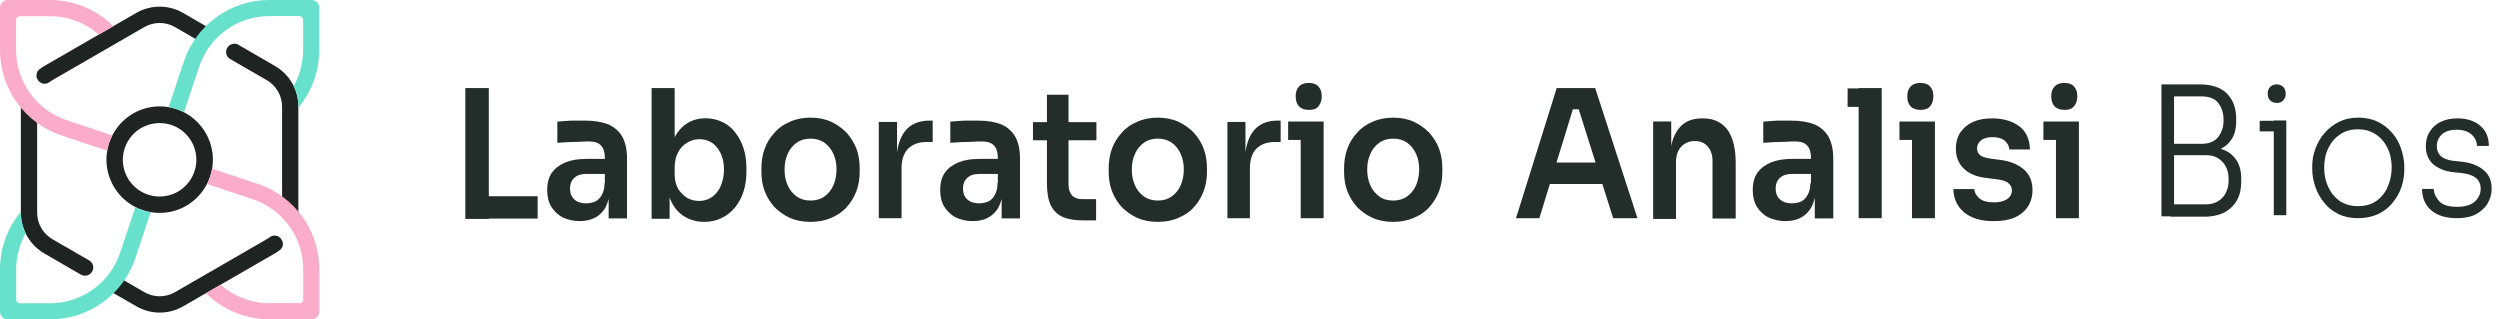 <svg xmlns="http://www.w3.org/2000/svg" width="274" height="35" viewBox="0 0 274 35" fill="none"><g clip-path="url(#clip0_501_2)"><path d="M17.5 23.333C16.491 23.333 15.482 23.078 14.583 22.555C12.785 21.51 11.666 19.578 11.666 17.5C11.666 15.422 12.785 13.489 14.583 12.444C16.382 11.399 18.618 11.399 20.416 12.444C22.215 13.489 23.333 15.422 23.333 17.5C23.333 19.578 22.215 21.51 20.416 22.555C19.517 23.078 18.509 23.333 17.5 23.333ZM17.5 13.489C16.807 13.489 16.114 13.672 15.482 14.024C14.243 14.741 13.465 16.078 13.465 17.512C13.465 18.946 14.231 20.283 15.482 21C16.722 21.717 18.265 21.717 19.505 21C20.745 20.283 21.522 18.946 21.522 17.512C21.522 16.078 20.757 14.741 19.505 14.024C18.885 13.66 18.192 13.489 17.5 13.489Z" fill="#1F2422"></path><path d="M30.868 26.262C30.856 26.25 30.844 26.226 30.832 26.213C30.552 25.788 29.969 25.691 29.568 25.995C29.458 26.08 29.349 26.153 29.24 26.213L19.177 32.023C18.667 32.314 18.083 32.472 17.5 32.472C16.917 32.472 16.333 32.314 15.823 32.023L12.274 29.969C11.91 30.455 11.496 30.917 11.047 31.318L14.936 33.566C15.738 34.028 16.625 34.259 17.512 34.259C18.399 34.259 19.287 34.028 20.088 33.566L30.151 27.757C30.333 27.648 30.516 27.538 30.674 27.404C31.026 27.149 31.111 26.639 30.868 26.262Z" fill="#1F2422"></path><path d="M30.139 7.231L26.129 4.91C25.788 4.715 25.375 4.764 25.084 5.031C25.071 5.043 25.071 5.043 25.059 5.055C24.622 5.457 24.707 6.161 25.217 6.465L29.24 8.786C30.273 9.382 30.917 10.5 30.917 11.691V23.321C30.917 23.394 30.917 23.467 30.905 23.54C31.439 24.062 31.913 24.634 32.314 25.266C32.57 24.658 32.703 24.002 32.703 23.321V11.691C32.715 9.844 31.731 8.154 30.139 7.231Z" fill="#1F2422"></path><path d="M4.071 23.309V11.691C4.071 11.618 4.071 11.545 4.083 11.472C3.549 10.95 3.075 10.379 2.674 9.747C2.418 10.354 2.285 11.011 2.285 11.691V23.321C2.285 25.156 3.269 26.858 4.861 27.781L8.871 30.102C9.212 30.297 9.625 30.248 9.917 29.981C9.929 29.969 9.929 29.969 9.941 29.957C10.378 29.556 10.293 28.851 9.783 28.547L5.76 26.226C4.715 25.618 4.071 24.512 4.071 23.309Z" fill="#1F2422"></path><path d="M20.076 1.422C19.274 0.96 18.387 0.729 17.5 0.729C16.613 0.729 15.726 0.96 14.923 1.422L4.861 7.231C4.679 7.34 4.496 7.45 4.338 7.583C3.974 7.851 3.889 8.361 4.132 8.738C4.144 8.75 4.156 8.774 4.168 8.787C4.448 9.212 5.031 9.309 5.432 8.993C5.541 8.908 5.651 8.835 5.76 8.774L15.823 2.965C16.333 2.674 16.916 2.516 17.5 2.516C18.083 2.516 18.666 2.674 19.177 2.965L22.726 5.019C23.09 4.533 23.503 4.071 23.953 3.67L20.076 1.422Z" fill="#1F2422"></path><path d="M29.519 0C25.266 0 21.486 2.722 20.149 6.757L18.484 11.752C19.068 11.849 19.627 12.031 20.162 12.311L21.826 7.316C22.932 3.998 26.031 1.762 29.531 1.762H32.812C33.043 1.762 33.226 1.944 33.226 2.175V5.469C33.226 6.891 32.849 8.252 32.193 9.443C32.521 10.135 32.703 10.889 32.703 11.691V11.8C34.149 10.062 34.988 7.851 34.988 5.481V0.839C34.988 0.377 34.611 0 34.149 0H29.519Z" fill="#67E1CB"></path><path d="M28.243 20.149L23.248 18.484C23.151 19.068 22.957 19.639 22.689 20.162L27.684 21.826C31.002 22.932 33.238 26.031 33.238 29.531V32.812C33.238 33.043 33.056 33.226 32.825 33.226H29.531C27.514 33.226 25.618 32.484 24.172 31.208L22.568 32.132C24.379 33.918 26.858 34.988 29.519 34.988H34.162C34.623 34.988 35 34.611 35 34.149V29.507C35 25.266 32.278 21.498 28.243 20.149Z" fill="#FAACC8"></path><path d="M14.838 22.701L13.174 27.684C12.068 31.002 8.969 33.238 5.469 33.238H2.188C1.957 33.238 1.774 33.056 1.774 32.825V29.531C1.774 28.109 2.151 26.748 2.807 25.557C2.479 24.865 2.297 24.099 2.297 23.309V23.2C0.839 24.938 0 27.149 0 29.519V34.161C0 34.623 0.377 35 0.839 35H5.481C9.747 35 13.514 32.29 14.851 28.243L16.516 23.26C15.932 23.151 15.373 22.969 14.838 22.701Z" fill="#67E1CB"></path><path d="M12.311 14.838L7.316 13.174C3.998 12.068 1.762 8.969 1.762 5.469V2.188C1.762 1.957 1.944 1.774 2.175 1.774H5.469C7.486 1.774 9.382 2.516 10.828 3.792L12.432 2.868C10.621 1.069 8.142 0 5.481 0H0.839C0.377 0 0 0.377 0 0.839V5.481C0 9.734 2.722 13.514 6.757 14.851L11.752 16.516C11.849 15.932 12.043 15.361 12.311 14.838Z" fill="#FAACC8"></path></g><path d="M51 23.955V9.653H53.573V23.992H51V23.955ZM53.225 23.955V21.508H58.926V23.955H53.225Z" fill="#232D29"></path><path d="M63.549 24.235C62.819 24.235 62.229 24.085 61.674 23.823C61.153 23.561 60.736 23.148 60.424 22.661C60.111 22.137 59.973 21.537 59.973 20.825C59.973 20.038 60.146 19.401 60.493 18.914C60.841 18.427 61.361 18.052 61.986 17.79C62.646 17.527 63.41 17.415 64.278 17.415H66.534V19.064H64.243C63.653 19.064 63.236 19.214 62.924 19.513C62.611 19.813 62.472 20.188 62.472 20.675C62.472 21.162 62.611 21.537 62.924 21.837C63.236 22.137 63.687 22.287 64.243 22.287C64.59 22.287 64.903 22.212 65.215 22.099C65.527 21.949 65.77 21.724 65.944 21.387C66.152 21.05 66.257 20.6 66.257 20.038L66.881 20.788C66.812 21.537 66.638 22.174 66.395 22.661C66.152 23.148 65.736 23.561 65.284 23.823C64.798 24.085 64.208 24.235 63.549 24.235ZM66.708 23.936V20.788H66.291V17.302C66.291 16.703 66.152 16.253 65.875 15.953C65.597 15.653 65.18 15.504 64.59 15.504C64.278 15.504 63.93 15.504 63.514 15.541C63.097 15.541 62.681 15.579 62.229 15.579C61.813 15.616 61.431 15.616 61.084 15.653V13.33C61.361 13.293 61.674 13.293 62.021 13.255C62.368 13.218 62.715 13.218 63.097 13.218C63.479 13.218 63.826 13.218 64.139 13.218C65.146 13.218 65.979 13.368 66.673 13.63C67.333 13.93 67.853 14.379 68.201 14.979C68.548 15.616 68.721 16.403 68.721 17.377V23.936H66.708Z" fill="#232D29"></path><path d="M77.2 24.316C76.403 24.316 75.675 24.128 75.051 23.752C74.428 23.376 73.943 22.85 73.596 22.136C73.25 21.421 73.042 20.557 73.007 19.541H73.388V23.978H71.414V9.653H73.943V16.834L73.284 17.925C73.319 16.834 73.527 15.894 73.874 15.18C74.22 14.466 74.705 13.902 75.294 13.526C75.883 13.15 76.576 12.962 77.338 12.962C77.996 12.962 78.62 13.112 79.174 13.375C79.729 13.639 80.214 14.014 80.595 14.541C80.976 15.03 81.288 15.594 81.496 16.27C81.704 16.91 81.807 17.624 81.807 18.413V18.827C81.807 19.617 81.704 20.331 81.496 20.97C81.288 21.647 80.976 22.211 80.56 22.737C80.144 23.226 79.659 23.64 79.07 23.903C78.551 24.166 77.892 24.316 77.2 24.316ZM76.645 22.023C77.165 22.023 77.65 21.872 78.066 21.572C78.481 21.271 78.793 20.857 79.001 20.369C79.209 19.842 79.348 19.278 79.348 18.602C79.348 17.925 79.244 17.361 79.001 16.834C78.759 16.346 78.447 15.932 78.066 15.669C77.65 15.406 77.2 15.255 76.68 15.255C76.195 15.255 75.744 15.368 75.329 15.631C74.913 15.857 74.566 16.233 74.324 16.684C74.081 17.135 73.943 17.699 73.943 18.338V19.128C73.943 19.729 74.081 20.256 74.324 20.707C74.601 21.12 74.948 21.459 75.363 21.722C75.71 21.91 76.16 22.023 76.645 22.023Z" fill="#232D29"></path><path d="M88.836 24.317C87.968 24.317 87.204 24.166 86.543 23.864C85.884 23.562 85.328 23.148 84.841 22.658C84.39 22.13 84.043 21.564 83.799 20.924C83.556 20.283 83.452 19.567 83.452 18.85V18.436C83.452 17.719 83.556 17.003 83.799 16.324C84.043 15.646 84.39 15.08 84.876 14.553C85.328 14.025 85.918 13.61 86.578 13.346C87.238 13.045 88.002 12.894 88.836 12.894C89.67 12.894 90.434 13.045 91.094 13.346C91.754 13.648 92.309 14.062 92.796 14.553C93.247 15.08 93.629 15.646 93.873 16.324C94.116 17.003 94.22 17.681 94.22 18.436V18.85C94.22 19.567 94.116 20.245 93.873 20.924C93.629 21.564 93.282 22.168 92.831 22.658C92.379 23.186 91.823 23.562 91.129 23.864C90.469 24.166 89.704 24.317 88.836 24.317ZM88.836 21.979C89.427 21.979 89.948 21.828 90.364 21.527C90.781 21.225 91.094 20.848 91.337 20.32C91.545 19.83 91.684 19.227 91.684 18.586C91.684 17.945 91.58 17.38 91.337 16.852C91.094 16.324 90.781 15.947 90.364 15.646C89.948 15.344 89.427 15.193 88.836 15.193C88.246 15.193 87.725 15.344 87.308 15.646C86.891 15.947 86.543 16.362 86.335 16.852C86.092 17.38 85.988 17.945 85.988 18.586C85.988 19.227 86.092 19.793 86.335 20.32C86.543 20.811 86.891 21.225 87.308 21.527C87.725 21.828 88.246 21.979 88.836 21.979Z" fill="#232D29"></path><path d="M96.314 23.911V13.367H98.319V17.838H98.248C98.248 16.348 98.565 15.192 99.163 14.41C99.76 13.627 100.675 13.218 101.87 13.218H102.222V15.565H101.519C100.675 15.565 100.007 15.826 99.514 16.31C99.057 16.795 98.811 17.503 98.811 18.434V23.911H96.314Z" fill="#232D29"></path><path d="M106.62 24.235C105.891 24.235 105.301 24.085 104.745 23.823C104.224 23.561 103.808 23.148 103.495 22.661C103.183 22.137 103.044 21.537 103.044 20.825C103.044 20.038 103.218 19.401 103.565 18.914C103.912 18.427 104.433 18.052 105.058 17.79C105.717 17.527 106.481 17.415 107.349 17.415H109.606V19.064H107.314C106.724 19.064 106.307 19.214 105.995 19.513C105.682 19.813 105.544 20.188 105.544 20.675C105.544 21.162 105.682 21.537 105.995 21.837C106.307 22.137 106.759 22.287 107.314 22.287C107.661 22.287 107.974 22.212 108.286 22.099C108.599 21.949 108.842 21.724 109.015 21.387C109.224 21.05 109.328 20.6 109.328 20.038L109.953 20.788C109.883 21.537 109.71 22.174 109.467 22.661C109.224 23.148 108.807 23.561 108.356 23.823C107.904 24.085 107.314 24.235 106.62 24.235ZM109.779 23.936V20.788H109.363V17.302C109.363 16.703 109.224 16.253 108.946 15.953C108.668 15.653 108.252 15.504 107.661 15.504C107.349 15.504 107.002 15.504 106.585 15.541C106.169 15.541 105.752 15.579 105.301 15.579C104.884 15.616 104.502 15.616 104.155 15.653V13.33C104.433 13.293 104.745 13.293 105.092 13.255C105.439 13.218 105.787 13.218 106.169 13.218C106.55 13.218 106.898 13.218 107.21 13.218C108.217 13.218 109.05 13.368 109.744 13.63C110.404 13.93 110.925 14.379 111.272 14.979C111.619 15.616 111.793 16.403 111.793 17.377V23.936H109.779Z" fill="#232D29"></path><path d="M113.213 15.373V13.384H120.168V15.373H113.213ZM118.742 24.154C117.838 24.154 117.073 24.042 116.482 23.779C115.891 23.516 115.473 23.104 115.161 22.503C114.882 21.903 114.743 21.077 114.743 20.064V10.382H117.108V20.214C117.108 20.739 117.247 21.152 117.49 21.415C117.734 21.677 118.116 21.828 118.603 21.828H120.133V24.154H118.742Z" fill="#232D29"></path><path d="M126.898 24.317C126.029 24.317 125.265 24.166 124.605 23.864C123.945 23.562 123.389 23.148 122.903 22.658C122.452 22.13 122.104 21.564 121.861 20.924C121.618 20.283 121.514 19.567 121.514 18.85V18.436C121.514 17.719 121.618 17.003 121.861 16.324C122.104 15.646 122.451 15.08 122.938 14.553C123.389 14.025 123.98 13.61 124.64 13.346C125.3 13.045 126.064 12.894 126.898 12.894C127.731 12.894 128.495 13.045 129.155 13.346C129.815 13.648 130.371 14.062 130.857 14.553C131.309 15.08 131.691 15.646 131.934 16.324C132.177 17.003 132.281 17.681 132.281 18.436V18.85C132.281 19.567 132.177 20.245 131.934 20.924C131.691 21.564 131.344 22.168 130.892 22.658C130.44 23.186 129.885 23.562 129.19 23.864C128.53 24.166 127.766 24.317 126.898 24.317ZM126.898 21.979C127.488 21.979 128.009 21.828 128.426 21.527C128.843 21.225 129.155 20.848 129.398 20.32C129.607 19.83 129.746 19.227 129.746 18.586C129.746 17.945 129.642 17.38 129.398 16.852C129.155 16.324 128.843 15.947 128.426 15.646C128.009 15.344 127.488 15.193 126.898 15.193C126.307 15.193 125.786 15.344 125.369 15.646C124.952 15.947 124.605 16.362 124.397 16.852C124.154 17.38 124.049 17.945 124.049 18.586C124.049 19.227 124.154 19.793 124.397 20.32C124.605 20.811 124.952 21.225 125.369 21.527C125.786 21.828 126.307 21.979 126.898 21.979Z" fill="#232D29"></path><path d="M134.524 23.911V13.367H136.503V17.838H136.434C136.434 16.348 136.746 15.192 137.337 14.41C137.927 13.627 138.829 13.218 140.01 13.218H140.357V15.565H139.663C138.829 15.565 138.17 15.826 137.684 16.31C137.232 16.795 136.989 17.503 136.989 18.434V23.911H134.524Z" fill="#232D29"></path><path d="M141.18 15.338V13.317H145.034V15.338H141.18ZM143.451 12.044C142.969 12.044 142.59 11.894 142.35 11.632C142.109 11.37 142.006 10.995 142.006 10.546C142.006 10.134 142.109 9.76 142.35 9.498C142.59 9.236 142.935 9.086 143.451 9.086C143.932 9.086 144.311 9.236 144.517 9.498C144.758 9.76 144.862 10.134 144.862 10.546C144.862 10.995 144.758 11.332 144.517 11.632C144.311 11.931 143.932 12.044 143.451 12.044ZM142.556 23.911V13.317H145.068V23.911H142.556Z" fill="#232D29"></path><path d="M152.695 24.317C151.827 24.317 151.063 24.166 150.403 23.864C149.743 23.562 149.187 23.148 148.701 22.658C148.249 22.13 147.902 21.564 147.659 20.924C147.416 20.283 147.312 19.567 147.312 18.85V18.436C147.312 17.719 147.416 17.003 147.659 16.324C147.902 15.646 148.249 15.08 148.736 14.553C149.187 14.025 149.778 13.61 150.438 13.346C151.098 13.045 151.862 12.894 152.695 12.894C153.529 12.894 154.293 13.045 154.953 13.346C155.613 13.648 156.169 14.062 156.655 14.553C157.107 15.08 157.489 15.646 157.732 16.324C157.975 17.003 158.079 17.681 158.079 18.436V18.85C158.079 19.567 157.975 20.245 157.732 20.924C157.489 21.564 157.141 22.168 156.69 22.658C156.238 23.186 155.683 23.562 154.988 23.864C154.293 24.166 153.529 24.317 152.695 24.317ZM152.695 21.979C153.286 21.979 153.807 21.828 154.224 21.527C154.641 21.225 154.953 20.848 155.196 20.32C155.405 19.83 155.544 19.227 155.544 18.586C155.544 17.945 155.439 17.38 155.196 16.852C154.953 16.324 154.641 15.947 154.224 15.646C153.807 15.344 153.286 15.193 152.695 15.193C152.105 15.193 151.584 15.344 151.167 15.646C150.75 15.947 150.403 16.362 150.195 16.852C149.951 17.38 149.847 17.945 149.847 18.586C149.847 19.227 149.951 19.793 150.195 20.32C150.403 20.811 150.75 21.225 151.167 21.527C151.549 21.828 152.07 21.979 152.695 21.979Z" fill="#232D29"></path><path d="M166.155 23.911L170.615 9.653H174.832L179.465 23.911H176.803L172.896 11.562L173.83 11.973H171.583L172.516 11.562L168.713 23.911H166.155ZM169.266 20.169L170.061 17.811H175.42L176.215 20.169H169.266Z" fill="#232D29"></path><path d="M181.185 23.955V13.313H183.168V17.901H182.994C182.994 16.81 183.133 15.908 183.377 15.193C183.655 14.479 184.038 13.915 184.56 13.539C185.082 13.163 185.743 12.975 186.544 12.975H186.648C187.831 12.975 188.701 13.389 189.328 14.216C189.919 15.043 190.232 16.246 190.232 17.863V23.955H187.692V17.638C187.692 16.998 187.518 16.472 187.17 16.058C186.822 15.645 186.335 15.457 185.743 15.457C185.117 15.457 184.63 15.682 184.247 16.096C183.864 16.509 183.69 17.074 183.69 17.75V23.992H181.185V23.955Z" fill="#232D29"></path><path d="M195.694 24.235C194.962 24.235 194.369 24.085 193.811 23.823C193.288 23.561 192.869 23.148 192.555 22.661C192.242 22.137 192.102 21.537 192.102 20.825C192.102 20.038 192.276 19.401 192.625 18.914C192.974 18.427 193.497 18.052 194.125 17.79C194.787 17.527 195.555 17.415 196.427 17.415H198.694V19.064H196.392C195.799 19.064 195.38 19.214 195.066 19.513C194.753 19.813 194.613 20.188 194.613 20.675C194.613 21.162 194.753 21.537 195.066 21.837C195.38 22.137 195.834 22.287 196.392 22.287C196.741 22.287 197.054 22.212 197.368 22.099C197.682 21.949 197.926 21.724 198.101 21.387C198.31 21.05 198.415 20.6 198.415 20.038L199.042 20.788C198.973 21.537 198.798 22.174 198.554 22.661C198.275 23.186 197.891 23.561 197.438 23.823C196.985 24.085 196.392 24.235 195.694 24.235ZM198.903 23.936V20.788H198.484V17.302C198.484 16.703 198.345 16.253 198.066 15.953C197.787 15.653 197.368 15.504 196.775 15.504C196.462 15.504 196.113 15.504 195.694 15.541C195.276 15.541 194.857 15.579 194.404 15.579C193.985 15.616 193.602 15.616 193.253 15.653V13.33C193.532 13.293 193.846 13.293 194.195 13.255C194.543 13.218 194.892 13.218 195.276 13.218C195.659 13.218 196.008 13.218 196.322 13.218C197.333 13.218 198.17 13.368 198.868 13.63C199.531 13.93 200.054 14.379 200.402 14.979C200.751 15.616 200.926 16.403 200.926 17.377V23.936H198.903Z" fill="#232D29"></path><path d="M202.497 11.711V9.691H206.235V11.711H202.497ZM203.708 23.911V9.653H206.235V23.911H203.708Z" fill="#232D29"></path><path d="M208.179 15.338V13.317H212.033V15.338H208.179ZM210.485 12.044C210.003 12.044 209.624 11.894 209.384 11.632C209.143 11.37 209.039 10.995 209.039 10.546C209.039 10.134 209.143 9.76 209.384 9.498C209.624 9.236 209.969 9.086 210.485 9.086C210.966 9.086 211.345 9.236 211.551 9.498C211.792 9.76 211.896 10.134 211.896 10.546C211.896 10.995 211.792 11.332 211.551 11.632C211.311 11.931 210.966 12.044 210.485 12.044ZM209.556 23.911V13.317H212.068V23.911H209.556Z" fill="#232D29"></path><path d="M218.493 24.235C217.14 24.235 216.099 23.936 215.301 23.3C214.537 22.664 214.121 21.841 214.086 20.719H216.376C216.411 21.093 216.585 21.43 216.931 21.729C217.278 22.028 217.799 22.178 218.528 22.178C219.117 22.178 219.603 22.066 219.95 21.841C220.297 21.617 220.505 21.28 220.505 20.869C220.505 20.532 220.366 20.27 220.089 20.046C219.811 19.821 219.36 19.709 218.701 19.634L217.834 19.522C216.723 19.41 215.856 19.073 215.266 18.512C214.676 17.951 214.364 17.24 214.364 16.304C214.364 15.594 214.537 14.958 214.884 14.471C215.231 13.985 215.682 13.611 216.272 13.349C216.862 13.087 217.556 12.975 218.354 12.975C219.568 12.975 220.54 13.274 221.303 13.835C222.067 14.396 222.448 15.257 222.483 16.379H220.228C220.193 16.005 220.019 15.668 219.707 15.407C219.395 15.145 218.944 15.032 218.354 15.032C217.834 15.032 217.417 15.145 217.14 15.369C216.862 15.594 216.689 15.893 216.689 16.23C216.689 16.566 216.793 16.828 217.036 17.015C217.278 17.202 217.66 17.314 218.181 17.389L219.048 17.502C220.193 17.614 221.13 17.988 221.789 18.549C222.448 19.11 222.76 19.858 222.76 20.831C222.76 21.542 222.587 22.14 222.24 22.664C221.893 23.188 221.373 23.599 220.748 23.861C220.124 24.123 219.36 24.235 218.493 24.235Z" fill="#232D29"></path><path d="M223.957 15.338V13.317H227.81V15.338H223.957ZM226.262 12.044C225.78 12.044 225.402 11.894 225.161 11.632C224.92 11.37 224.817 10.995 224.817 10.546C224.817 10.134 224.92 9.76 225.161 9.498C225.402 9.236 225.746 9.086 226.262 9.086C226.744 9.086 227.122 9.236 227.329 9.498C227.57 9.76 227.673 10.134 227.673 10.546C227.673 10.995 227.57 11.332 227.329 11.632C227.088 11.931 226.744 12.044 226.262 12.044ZM225.333 23.911V13.317H227.845V23.911H225.333Z" fill="#232D29"></path><path d="M236.893 23.712V9.248H238.276V23.712H236.893ZM237.895 16.744V15.764H241.284C242.114 15.764 242.737 15.501 243.117 15.011C243.497 14.521 243.705 13.919 243.705 13.165C243.705 12.374 243.497 11.772 243.117 11.282C242.737 10.792 242.114 10.566 241.284 10.566H237.895V9.248H241.042C242.391 9.248 243.428 9.587 244.085 10.265C244.742 10.943 245.088 11.847 245.088 13.052V13.278C245.088 14.107 244.915 14.785 244.569 15.275C244.224 15.802 243.774 16.179 243.152 16.405C242.529 16.631 241.838 16.744 241.008 16.744H237.895ZM237.895 23.712V22.393H241.768C242.564 22.393 243.152 22.13 243.601 21.64C244.051 21.15 244.258 20.51 244.258 19.681C244.258 18.89 244.051 18.25 243.601 17.761C243.152 17.271 242.564 17.007 241.768 17.007H237.895V16.028H241.561C242.356 16.028 243.048 16.141 243.67 16.405C244.293 16.631 244.777 17.045 245.123 17.572C245.468 18.099 245.641 18.777 245.641 19.644V19.87C245.641 20.661 245.503 21.339 245.192 21.904C244.881 22.469 244.431 22.921 243.843 23.26C243.255 23.561 242.495 23.749 241.561 23.749H237.895V23.712Z" fill="#232D29"></path><path d="M247.661 14.404V13.238H250.577V14.404H247.661ZM249.523 11.28C249.207 11.28 248.961 11.168 248.785 10.979C248.609 10.791 248.539 10.565 248.539 10.264C248.539 9.963 248.609 9.737 248.785 9.549C248.961 9.361 249.207 9.248 249.523 9.248C249.839 9.248 250.085 9.361 250.261 9.549C250.436 9.737 250.507 9.963 250.507 10.264C250.507 10.565 250.436 10.791 250.261 10.979C250.085 11.205 249.839 11.28 249.523 11.28ZM249.207 23.587V13.2H250.577V23.587H249.207Z" fill="#232D29"></path><path d="M258.431 23.911C257.602 23.911 256.91 23.761 256.288 23.46C255.666 23.159 255.147 22.746 254.732 22.219C254.317 21.693 253.972 21.129 253.764 20.49C253.557 19.85 253.418 19.211 253.418 18.534V18.271C253.418 17.594 253.522 16.955 253.764 16.316C254.006 15.676 254.317 15.075 254.767 14.586C255.216 14.059 255.735 13.684 256.357 13.345C256.979 13.044 257.671 12.894 258.466 12.894C259.261 12.894 259.987 13.044 260.609 13.345C261.232 13.646 261.75 14.059 262.2 14.586C262.649 15.112 262.96 15.676 263.168 16.316C263.375 16.955 263.513 17.632 263.513 18.271V18.534C263.513 19.211 263.41 19.85 263.202 20.49C262.995 21.129 262.649 21.693 262.234 22.219C261.819 22.746 261.266 23.159 260.644 23.46C259.987 23.761 259.261 23.911 258.431 23.911ZM258.431 22.595C259.226 22.595 259.883 22.407 260.436 22.031C260.99 21.655 261.404 21.129 261.681 20.49C261.958 19.85 262.13 19.136 262.13 18.384C262.13 17.594 261.992 16.88 261.681 16.241C261.37 15.601 260.955 15.112 260.402 14.736C259.849 14.36 259.192 14.172 258.431 14.172C257.671 14.172 257.014 14.36 256.461 14.736C255.908 15.112 255.493 15.601 255.182 16.241C254.87 16.88 254.732 17.594 254.732 18.384C254.732 19.174 254.87 19.85 255.182 20.49C255.458 21.129 255.873 21.618 256.426 22.031C257.014 22.407 257.671 22.595 258.431 22.595Z" fill="#232D29"></path><path d="M269.272 23.912C268.069 23.912 267.107 23.61 266.454 23.044C265.802 22.478 265.458 21.686 265.458 20.706H266.729C266.764 21.196 266.97 21.649 267.348 22.064C267.726 22.478 268.378 22.667 269.306 22.667C270.165 22.667 270.783 22.478 271.23 22.101C271.642 21.724 271.883 21.234 271.883 20.706C271.883 20.178 271.711 19.801 271.367 19.499C271.024 19.235 270.508 19.047 269.821 18.971L268.756 18.858C267.897 18.745 267.21 18.443 266.66 17.991C266.145 17.5 265.87 16.859 265.87 16.03C265.87 15.426 266.008 14.861 266.317 14.408C266.592 13.955 267.004 13.578 267.519 13.352C268.035 13.088 268.653 12.975 269.34 12.975C270.371 12.975 271.196 13.239 271.814 13.767C272.467 14.295 272.776 15.049 272.776 15.992H271.47C271.47 15.502 271.264 15.087 270.886 14.747C270.508 14.408 269.959 14.219 269.272 14.219C268.516 14.219 267.966 14.408 267.622 14.747C267.245 15.087 267.073 15.539 267.073 16.03C267.073 16.444 267.21 16.822 267.485 17.085C267.76 17.349 268.207 17.538 268.791 17.613L269.856 17.727C270.818 17.84 271.608 18.142 272.192 18.632C272.81 19.122 273.085 19.801 273.085 20.706C273.085 21.309 272.913 21.875 272.604 22.365C272.295 22.855 271.848 23.233 271.264 23.534C270.715 23.798 270.027 23.912 269.272 23.912Z" fill="#232D29"></path><defs><clipPath id="clip0_501_2"><rect width="35" height="35" fill="white"></rect></clipPath></defs></svg>